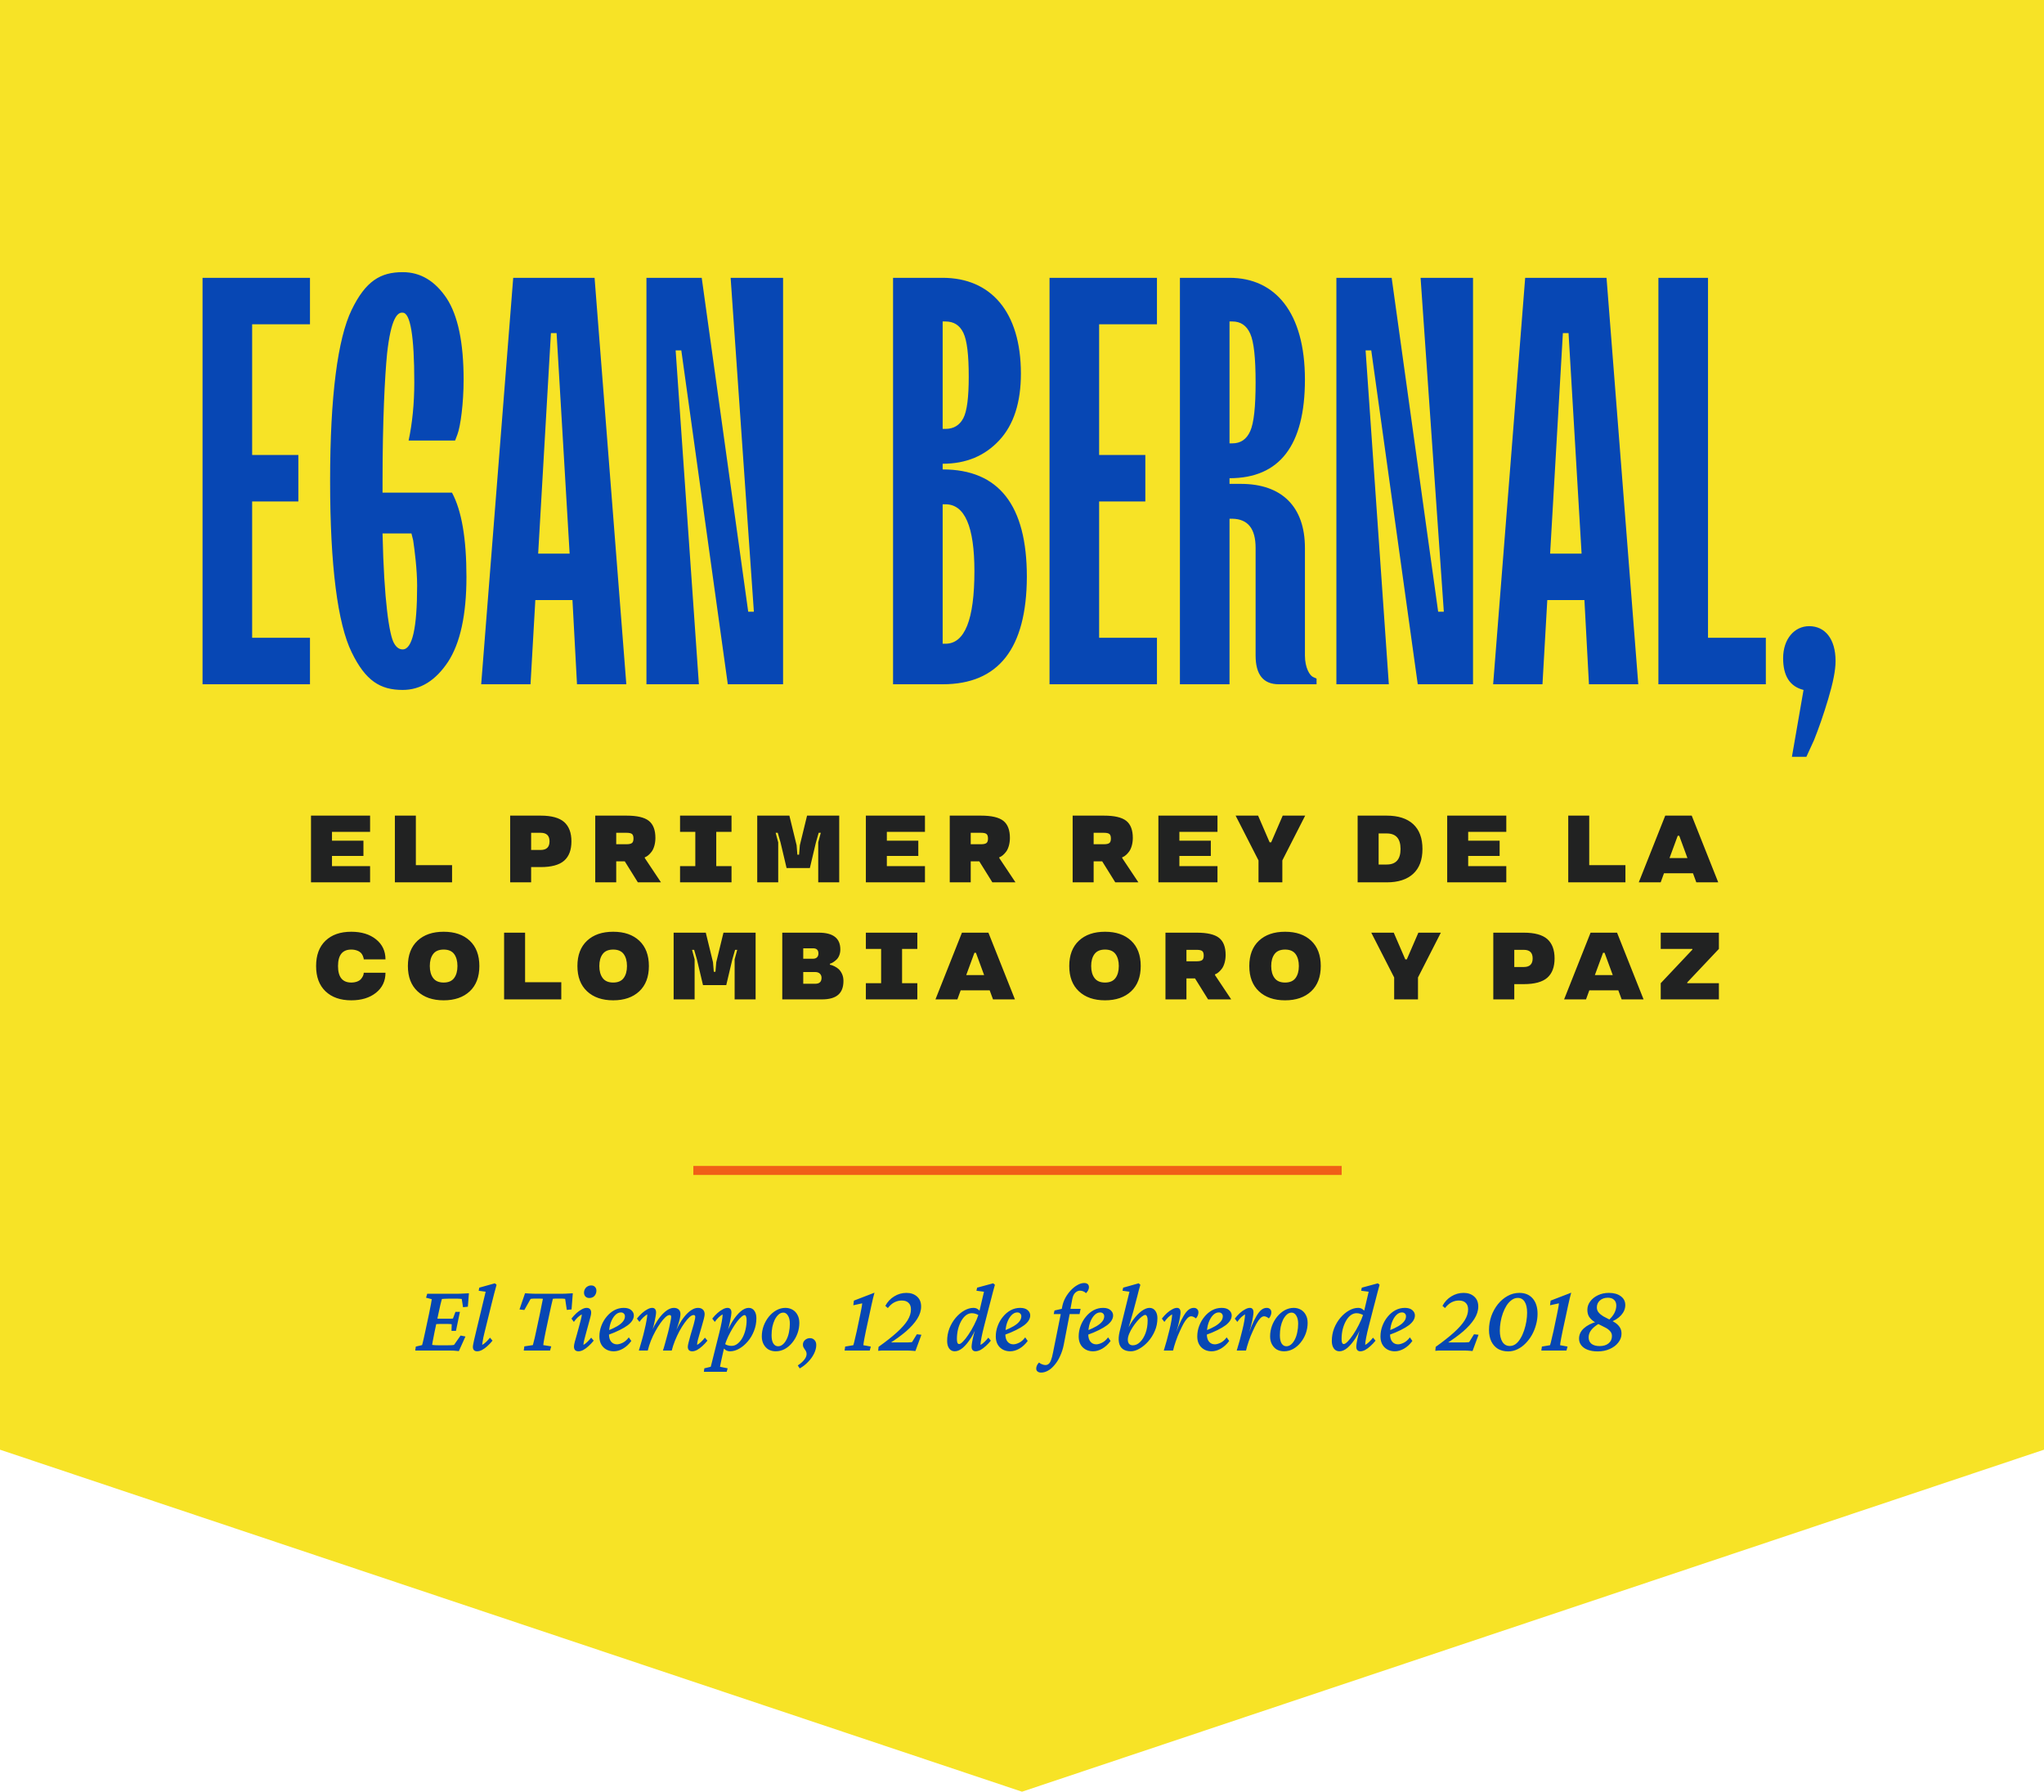 <svg width="227" height="199" viewBox="0 0 227 199" fill="none" xmlns="http://www.w3.org/2000/svg">
<path d="M227 161.014L113.5 199L0 161.014V0H227V161.014Z" fill="#F7E326"/>
<path d="M34.425 76V70.837H28.003V55.695H33.135V50.532H28.003V36.02H34.425V30.857H22.494V76H34.425ZM42.484 53.429C42.484 46.723 42.736 41.812 42.988 39.263C43.428 35.296 44.153 34.666 44.719 34.729C45.569 34.729 46.01 37.311 46.01 42.474C46.01 44.834 45.789 47.007 45.38 48.927H50.543L50.795 48.266C51.141 47.353 51.487 44.803 51.487 42.159C51.487 38.066 50.858 35.044 49.599 33.124C48.308 31.203 46.703 30.228 44.719 30.228C42.232 30.228 40.595 31.235 39.053 34.414C37.51 37.594 36.66 43.984 36.66 53.429C36.66 62.873 37.51 69.295 39.053 72.443C40.595 75.622 42.232 76.63 44.719 76.63C46.703 76.63 48.371 75.591 49.756 73.513C51.11 71.435 51.802 68.287 51.802 64.069C51.802 59.819 51.267 56.703 50.197 54.719H42.484V53.429ZM45.884 60.008C46.041 61.047 46.325 63.251 46.325 65.045C46.325 69.767 45.789 72.128 44.719 72.128C44.342 72.128 44.027 71.908 43.775 71.467C43.24 70.617 42.642 66.713 42.484 59.252H45.695L45.884 60.008ZM58.917 76L59.452 66.65H63.576L64.08 76H69.557L66.031 30.857H56.996L53.439 76H58.917ZM61.183 36.996H61.813L63.261 61.488H59.767L61.183 36.996ZM77.616 76L75.035 38.916H75.664L80.827 76H86.966V30.857H81.142L83.723 67.941H83.094L77.931 30.857H71.792V76H77.616ZM104.689 76C110.891 76 114.007 72.034 114.039 64.069C114.039 56.104 110.922 52.138 104.689 52.138V51.508C107.302 51.508 109.38 50.627 110.985 48.895C112.591 47.164 113.378 44.677 113.378 41.498C113.378 34.603 110.009 30.857 104.689 30.857H99.18V76H104.689ZM104.689 35.705H105.004C105.917 35.705 106.578 36.114 106.987 36.964C107.397 37.814 107.585 39.42 107.585 41.844C107.585 44.111 107.397 45.653 106.987 46.44C106.578 47.227 105.917 47.636 105.004 47.636H104.689V35.705ZM104.689 56.01H105.004C107.145 56.01 108.215 58.497 108.215 63.439C108.215 68.823 107.145 71.498 105.004 71.498H104.689V56.01ZM128.488 76V70.837H122.066V55.695H127.198V50.532H122.066V36.02H128.488V30.857H116.557V76H128.488ZM136.547 76V57.615H136.862C138.593 57.647 139.443 58.717 139.443 60.858V72.789C139.443 74.93 140.293 76 142.025 76H146.212V75.37L145.865 75.213C145.456 75.056 144.921 74.174 144.921 72.789V60.858C144.921 56.293 142.371 53.743 137.806 53.743H136.547V53.114C142.119 53.114 144.921 49.462 144.921 42.159C144.921 34.698 141.616 30.857 136.547 30.857H131.038V76H136.547ZM136.547 35.705H136.862C137.775 35.705 138.436 36.146 138.845 37.059C139.255 37.972 139.443 39.766 139.443 42.474C139.443 45.181 139.255 46.975 138.845 47.888C138.436 48.801 137.775 49.242 136.862 49.242H136.547V35.705ZM154.239 76L151.658 38.916H152.287L157.45 76H163.589V30.857H157.765L160.346 67.941H159.717L154.554 30.857H148.415V76H154.239ZM171.302 76L171.837 66.65H175.961L176.464 76H181.942L178.416 30.857H169.381L165.824 76H171.302ZM173.568 36.996H174.198L175.646 61.488H172.151L173.568 36.996ZM196.108 76V70.837H189.686V30.857H184.177V76H196.108ZM200.61 84.059L201.46 82.202C201.963 80.942 202.499 79.431 203.034 77.637C203.569 75.843 203.852 74.457 203.852 73.419C203.852 70.932 202.656 69.546 200.924 69.546C199.288 69.546 198.028 70.963 198.028 73.104C198.028 75.087 198.784 76.252 200.295 76.63L199.004 84.059H200.61Z" fill="#0747B4"/>
<path d="M41.101 98V96.202H36.869V95.07H40.362V93.375H36.869V92.393H41.101V90.59H34.538V98H41.101ZM46.184 96.093V90.59H43.854V98H50.205V96.093H46.184ZM60.046 96.305C61.245 96.305 62.113 96.067 62.655 95.592C63.193 95.117 63.461 94.403 63.461 93.448C63.461 92.497 63.193 91.784 62.655 91.303C62.113 90.828 61.245 90.59 60.046 90.59H56.656V98H58.986V96.305H60.046ZM58.986 94.403V92.497H60.046C60.702 92.497 61.028 92.812 61.028 93.448C61.028 94.083 60.702 94.403 60.046 94.403H58.986ZM69.387 95.669L70.839 98H73.407L71.609 95.303V95.215L71.738 95.163C71.888 95.096 72.146 94.894 72.374 94.584C72.601 94.279 72.787 93.716 72.787 93.07C72.787 92.187 72.544 91.556 72.058 91.169C71.568 90.781 70.741 90.59 69.578 90.59H66.106V98H68.436V95.669H69.387ZM70.183 93.633C70.069 93.721 69.868 93.768 69.578 93.768H68.436V92.497H69.578C69.868 92.497 70.069 92.538 70.183 92.626C70.296 92.714 70.353 92.884 70.353 93.132C70.353 93.38 70.296 93.546 70.183 93.633ZM75.524 90.59V92.393H77.219V96.202H75.524V98H81.24V96.202H79.545V92.393H81.24V90.59H75.524ZM88.555 94.93L88.468 93.871L87.666 90.59H84.096V98H86.426V93.556L86.142 92.497H86.375L86.68 93.556L87.356 96.414H89.94L90.617 93.556L90.922 92.497H91.154L90.87 93.556V98H93.201V90.59H89.63L88.829 93.871L88.741 94.93H88.555ZM102.723 98V96.202H98.491V95.07H101.984V93.375H98.491V92.393H102.723V90.59H96.16V98H102.723ZM108.757 95.669L110.209 98H112.777L110.979 95.303V95.215L111.108 95.163C111.258 95.096 111.517 94.894 111.744 94.584C111.971 94.279 112.157 93.716 112.157 93.07C112.157 92.187 111.914 91.556 111.429 91.169C110.938 90.781 110.111 90.59 108.948 90.59H105.476V98H107.806V95.669H108.757ZM109.553 93.633C109.439 93.721 109.238 93.768 108.948 93.768H107.806V92.497H108.948C109.238 92.497 109.439 92.538 109.553 92.626C109.667 92.714 109.723 92.884 109.723 93.132C109.723 93.38 109.667 93.546 109.553 93.633ZM122.407 95.669L123.859 98H126.427L124.629 95.303V95.215L124.758 95.163C124.908 95.096 125.166 94.894 125.393 94.584C125.621 94.279 125.807 93.716 125.807 93.07C125.807 92.187 125.564 91.556 125.078 91.169C124.587 90.781 123.76 90.59 122.598 90.59H119.125V98H121.456V95.669H122.407ZM123.202 93.633C123.089 93.721 122.887 93.768 122.598 93.768H121.456V92.497H122.598C122.887 92.497 123.089 92.538 123.202 92.626C123.316 92.714 123.373 92.884 123.373 93.132C123.373 93.38 123.316 93.546 123.202 93.633ZM135.21 98V96.202H130.978V95.07H134.471V93.375H130.978V92.393H135.21V90.59H128.647V98H135.21ZM141.001 93.556L139.72 90.59H137.224L139.766 95.566V98H142.412V95.566L144.949 90.59H142.453L141.172 93.556H141.001ZM150.775 90.59V98H154.005C155.276 98 156.258 97.685 156.945 97.049C157.632 96.419 157.974 95.499 157.974 94.295C157.974 93.091 157.632 92.171 156.945 91.535C156.258 90.905 155.276 90.59 154.005 90.59H150.775ZM154.005 92.569C155.028 92.569 155.54 93.143 155.54 94.295C155.54 95.447 155.028 96.021 154.005 96.021H153.106V92.569H154.005ZM167.284 98V96.202H163.052V95.07H166.545V93.375H163.052V92.393H167.284V90.59H160.721V98H167.284ZM176.494 96.093V90.59H174.164V98H180.515V96.093H176.494ZM184.937 90.59L181.996 98H184.43L184.797 96.992H188.016L188.388 98H190.822L187.877 90.59H184.937ZM185.412 95.303L186.322 92.827H186.492L187.401 95.303H185.412ZM36.149 110.101C36.847 110.767 37.798 111.103 39.012 111.103C40.149 111.103 41.069 110.819 41.766 110.256C42.464 109.693 42.81 108.954 42.81 108.039H40.397L40.386 108.142C40.371 108.303 40.268 108.535 40.087 108.742C39.906 108.954 39.523 109.129 39.012 109.129C38.03 109.129 37.539 108.52 37.539 107.295C37.539 106.075 38.03 105.466 39.012 105.466C39.523 105.466 39.906 105.652 40.087 105.838C40.175 105.936 40.247 106.044 40.299 106.174C40.402 106.427 40.397 106.499 40.397 106.556H42.81C42.81 105.641 42.464 104.897 41.766 104.334C41.069 103.771 40.149 103.487 39.012 103.487C37.798 103.487 36.847 103.817 36.149 104.484C35.452 105.15 35.105 106.091 35.105 107.295C35.105 108.499 35.452 109.434 36.149 110.101ZM46.369 110.101C47.082 110.767 48.048 111.103 49.273 111.103C50.492 111.103 51.459 110.767 52.172 110.101C52.88 109.434 53.236 108.499 53.236 107.295C53.236 106.091 52.88 105.15 52.172 104.484C51.459 103.817 50.492 103.487 49.273 103.487C48.048 103.487 47.082 103.817 46.369 104.484C45.656 105.15 45.299 106.091 45.299 107.295C45.299 108.499 45.656 109.434 46.369 110.101ZM50.436 108.628C50.188 108.964 49.8 109.129 49.273 109.129C48.741 109.129 48.353 108.964 48.105 108.628C47.857 108.297 47.733 107.853 47.733 107.295C47.733 106.737 47.857 106.292 48.105 105.962C48.353 105.631 48.741 105.466 49.273 105.466C49.8 105.466 50.188 105.631 50.436 105.962C50.678 106.292 50.803 106.737 50.803 107.295C50.803 107.853 50.678 108.297 50.436 108.628ZM58.315 109.093V103.59H55.984V111H62.335V109.093H58.315ZM65.196 110.101C65.909 110.767 66.876 111.103 68.1 111.103C69.32 111.103 70.286 110.767 70.999 110.101C71.707 109.434 72.064 108.499 72.064 107.295C72.064 106.091 71.707 105.15 70.999 104.484C70.286 103.817 69.32 103.487 68.1 103.487C66.876 103.487 65.909 103.817 65.196 104.484C64.483 105.15 64.126 106.091 64.126 107.295C64.126 108.499 64.483 109.434 65.196 110.101ZM69.263 108.628C69.015 108.964 68.627 109.129 68.1 109.129C67.568 109.129 67.18 108.964 66.932 108.628C66.684 108.297 66.56 107.853 66.56 107.295C66.56 106.737 66.684 106.292 66.932 105.962C67.18 105.631 67.568 105.466 68.1 105.466C68.627 105.466 69.015 105.631 69.263 105.962C69.506 106.292 69.63 106.737 69.63 107.295C69.63 107.853 69.506 108.297 69.263 108.628ZM79.271 107.931L79.183 106.871L78.382 103.59H74.811V111H77.142V106.556L76.858 105.497H77.09L77.395 106.556L78.072 109.414H80.656L81.333 106.556L81.638 105.497H81.87L81.586 106.556V111H83.916V103.59H80.346L79.545 106.871L79.457 107.931H79.271ZM93.671 108.949C93.671 108.659 93.619 108.401 93.511 108.168C93.402 107.941 93.278 107.765 93.149 107.646C93.02 107.527 92.865 107.424 92.694 107.336C92.348 107.171 92.25 107.166 92.167 107.15V107.042L92.286 107C92.436 106.944 92.684 106.794 92.917 106.566C93.149 106.339 93.325 105.936 93.325 105.455C93.325 104.21 92.529 103.59 90.932 103.59H86.876V111H91.278C92.932 111 93.671 110.308 93.671 108.949ZM91.237 108.607C91.237 109.047 91.005 109.264 90.54 109.264H89.206V107.962H90.54C91.01 107.962 91.237 108.256 91.237 108.607ZM90.891 105.9C90.891 106.251 90.689 106.484 90.297 106.484H89.206V105.326H90.297C90.695 105.326 90.891 105.517 90.891 105.9ZM96.16 103.59V105.393H97.855V109.202H96.16V111H101.876V109.202H100.181V105.393H101.876V103.59H96.16ZM106.83 103.59L103.889 111H106.323L106.69 109.992H109.909L110.282 111H112.715L109.77 103.59H106.83ZM107.305 108.303L108.215 105.827H108.385L109.295 108.303H107.305ZM119.818 110.101C120.531 110.767 121.497 111.103 122.722 111.103C123.941 111.103 124.908 110.767 125.621 110.101C126.329 109.434 126.685 108.499 126.685 107.295C126.685 106.091 126.329 105.15 125.621 104.484C124.908 103.817 123.941 103.487 122.722 103.487C121.497 103.487 120.531 103.817 119.818 104.484C119.105 105.15 118.748 106.091 118.748 107.295C118.748 108.499 119.105 109.434 119.818 110.101ZM123.884 108.628C123.636 108.964 123.249 109.129 122.722 109.129C122.19 109.129 121.802 108.964 121.554 108.628C121.306 108.297 121.182 107.853 121.182 107.295C121.182 106.737 121.306 106.292 121.554 105.962C121.802 105.631 122.19 105.466 122.722 105.466C123.249 105.466 123.636 105.631 123.884 105.962C124.127 106.292 124.251 106.737 124.251 107.295C124.251 107.853 124.127 108.297 123.884 108.628ZM132.714 108.669L134.166 111H136.734L134.936 108.303V108.215L135.065 108.163C135.215 108.096 135.474 107.894 135.701 107.584C135.928 107.279 136.114 106.716 136.114 106.07C136.114 105.187 135.872 104.556 135.386 104.169C134.895 103.781 134.068 103.59 132.905 103.59H129.433V111H131.763V108.669H132.714ZM133.51 106.634C133.396 106.721 133.195 106.768 132.905 106.768H131.763V105.497H132.905C133.195 105.497 133.396 105.538 133.51 105.626C133.624 105.714 133.681 105.884 133.681 106.132C133.681 106.38 133.624 106.546 133.51 106.634ZM139.813 110.101C140.526 110.767 141.492 111.103 142.717 111.103C143.936 111.103 144.903 110.767 145.616 110.101C146.324 109.434 146.68 108.499 146.68 107.295C146.68 106.091 146.324 105.15 145.616 104.484C144.903 103.817 143.936 103.487 142.717 103.487C141.492 103.487 140.526 103.817 139.813 104.484C139.1 105.15 138.743 106.091 138.743 107.295C138.743 108.499 139.1 109.434 139.813 110.101ZM143.88 108.628C143.632 108.964 143.244 109.129 142.717 109.129C142.185 109.129 141.797 108.964 141.549 108.628C141.301 108.297 141.177 107.853 141.177 107.295C141.177 106.737 141.301 106.292 141.549 105.962C141.797 105.631 142.185 105.466 142.717 105.466C143.244 105.466 143.632 105.631 143.88 105.962C144.122 106.292 144.247 106.737 144.247 107.295C144.247 107.853 144.122 108.297 143.88 108.628ZM156.067 106.556L154.785 103.59H152.289L154.832 108.566V111H157.477V108.566L160.015 103.59H157.519L156.237 106.556H156.067ZM169.23 109.305C170.429 109.305 171.297 109.067 171.84 108.592C172.377 108.117 172.646 107.403 172.646 106.447C172.646 105.497 172.377 104.784 171.84 104.303C171.297 103.828 170.429 103.59 169.23 103.59H165.841V111H168.171V109.305H169.23ZM168.171 107.403V105.497H169.23C169.887 105.497 170.212 105.812 170.212 106.447C170.212 107.083 169.887 107.403 169.23 107.403H168.171ZM176.644 103.59L173.704 111H176.138L176.505 109.992H179.724L180.096 111H182.53L179.585 103.59H176.644ZM177.12 108.303L178.029 105.827H178.2L179.109 108.303H177.12ZM187.381 109.202V109.114L190.895 105.393V103.59H184.435V105.393H187.949V105.476L184.435 109.202V111H190.895V109.202H187.381Z" fill="#212222"/>
<path d="M77 130H149" stroke="#F05F17"/>
<path d="M50.959 150.064C50.773 150.043 50.579 150.025 50.379 150.011C50.185 150.004 50.007 150 49.842 150H46.114L46.179 149.56L46.877 149.398C46.898 149.327 46.923 149.23 46.952 149.108C46.988 148.979 47.027 148.811 47.07 148.604C47.12 148.389 47.178 148.127 47.242 147.819L47.65 145.907C47.751 145.435 47.822 145.073 47.865 144.822C47.915 144.564 47.944 144.389 47.951 144.296L47.317 144.135L47.446 143.694H50.841C50.955 143.694 51.081 143.691 51.217 143.684C51.36 143.676 51.507 143.669 51.657 143.662C51.808 143.655 51.947 143.648 52.076 143.641L51.958 145.134L51.421 145.188L51.281 144.274C51.224 144.26 51.156 144.253 51.077 144.253C51.005 144.246 50.93 144.242 50.852 144.242H49.745C49.609 144.242 49.484 144.246 49.369 144.253C49.262 144.253 49.165 144.26 49.079 144.274C49.065 144.303 49.043 144.378 49.015 144.5C48.986 144.615 48.95 144.754 48.907 144.919C48.871 145.076 48.836 145.241 48.8 145.413C48.764 145.578 48.732 145.725 48.703 145.854L48.273 147.873C48.245 148.023 48.209 148.206 48.166 148.421C48.123 148.636 48.084 148.836 48.048 149.022C48.019 149.201 48.001 149.32 47.994 149.377C48.102 149.391 48.209 149.402 48.316 149.409C48.431 149.416 48.571 149.42 48.735 149.42H49.659C49.895 149.42 50.064 149.416 50.164 149.409C50.272 149.402 50.357 149.391 50.422 149.377L51.152 148.335L51.69 148.442L50.959 150.064ZM50.143 147.819L50.164 147.078C50.128 147.071 50.064 147.064 49.971 147.057C49.885 147.049 49.781 147.046 49.659 147.046H48.918C48.818 147.046 48.71 147.049 48.596 147.057C48.481 147.064 48.374 147.071 48.273 147.078L48.402 146.444C48.503 146.451 48.606 146.459 48.714 146.466C48.821 146.466 48.929 146.466 49.036 146.466H49.767C49.888 146.466 49.996 146.466 50.089 146.466C50.182 146.459 50.254 146.451 50.304 146.444L50.583 145.703H51.077L50.637 147.819H50.143ZM52.989 150.086C52.832 150.086 52.714 150.043 52.635 149.957C52.556 149.871 52.517 149.757 52.517 149.613C52.517 149.527 52.527 149.431 52.549 149.323C52.57 149.209 52.606 149.037 52.656 148.808C52.706 148.571 52.785 148.238 52.893 147.809L53.935 143.469L53.161 143.361L53.226 143.018L54.955 142.534L55.148 142.695C55.048 143.053 54.955 143.397 54.869 143.727C54.783 144.056 54.694 144.41 54.601 144.79L53.806 148.013C53.763 148.192 53.72 148.374 53.677 148.561C53.641 148.74 53.612 148.904 53.591 149.055C53.569 149.198 53.555 149.305 53.548 149.377C53.705 149.291 53.852 149.18 53.988 149.044C54.132 148.908 54.275 148.75 54.418 148.571L54.697 148.904C54.518 149.126 54.328 149.327 54.128 149.506C53.935 149.685 53.738 149.828 53.537 149.936C53.344 150.036 53.161 150.086 52.989 150.086ZM63.613 143.641L63.474 145.435L62.947 145.488L62.765 144.264C62.707 144.249 62.643 144.242 62.571 144.242C62.5 144.235 62.428 144.231 62.356 144.231H61.959C61.895 144.231 61.805 144.231 61.69 144.231C61.583 144.231 61.486 144.239 61.4 144.253C61.386 144.317 61.361 144.421 61.325 144.564C61.297 144.708 61.254 144.89 61.196 145.112C61.146 145.334 61.089 145.599 61.024 145.907L60.616 147.819C60.552 148.142 60.498 148.41 60.455 148.625C60.419 148.833 60.391 148.997 60.369 149.119C60.355 149.234 60.344 149.327 60.337 149.398L61.218 149.538L61.089 150H58.167L58.231 149.538L59.177 149.398C59.198 149.327 59.223 149.23 59.252 149.108C59.288 148.979 59.331 148.811 59.381 148.604C59.431 148.389 59.488 148.127 59.553 147.819L59.961 145.907C60.061 145.427 60.136 145.051 60.187 144.779C60.244 144.507 60.28 144.332 60.294 144.253C60.215 144.239 60.118 144.231 60.004 144.231C59.897 144.231 59.807 144.231 59.735 144.231H59.359C59.288 144.231 59.216 144.235 59.145 144.242C59.08 144.242 59.008 144.249 58.93 144.264L58.231 145.499L57.694 145.435L58.307 143.641C58.414 143.648 58.536 143.655 58.672 143.662C58.808 143.669 58.944 143.676 59.08 143.684C59.216 143.691 59.345 143.694 59.467 143.694H62.442C62.564 143.694 62.693 143.691 62.829 143.684C62.965 143.676 63.101 143.669 63.237 143.662C63.373 143.655 63.499 143.648 63.613 143.641ZM64.247 150.086C64.082 150.086 63.957 150.043 63.871 149.957C63.785 149.864 63.742 149.731 63.742 149.56C63.742 149.452 63.771 149.284 63.828 149.055C63.893 148.818 63.968 148.553 64.054 148.26C64.14 147.959 64.222 147.658 64.301 147.357C64.387 147.057 64.458 146.785 64.516 146.541C64.58 146.29 64.612 146.104 64.612 145.982C64.462 146.068 64.311 146.179 64.161 146.315C64.018 146.451 63.875 146.62 63.731 146.82L63.463 146.455C63.642 146.226 63.828 146.022 64.022 145.843C64.222 145.664 64.419 145.524 64.612 145.424C64.806 145.316 64.985 145.263 65.149 145.263C65.314 145.263 65.439 145.309 65.525 145.402C65.611 145.495 65.654 145.628 65.654 145.8C65.654 145.914 65.622 146.09 65.558 146.326C65.5 146.555 65.429 146.82 65.343 147.121C65.264 147.422 65.182 147.723 65.096 148.023C65.01 148.324 64.938 148.596 64.881 148.84C64.824 149.083 64.795 149.262 64.795 149.377C64.945 149.291 65.088 149.18 65.225 149.044C65.368 148.908 65.511 148.75 65.654 148.571L65.934 148.904C65.755 149.126 65.565 149.327 65.364 149.506C65.171 149.685 64.978 149.828 64.784 149.936C64.591 150.036 64.412 150.086 64.247 150.086ZM65.461 144.167C65.275 144.167 65.128 144.113 65.02 144.006C64.913 143.891 64.859 143.748 64.859 143.576C64.859 143.426 64.895 143.29 64.967 143.168C65.038 143.039 65.135 142.942 65.257 142.878C65.379 142.806 65.511 142.771 65.654 142.771C65.833 142.771 65.973 142.824 66.073 142.932C66.181 143.039 66.234 143.175 66.234 143.34C66.234 143.505 66.199 143.651 66.127 143.78C66.062 143.902 65.969 143.999 65.848 144.07C65.733 144.135 65.604 144.167 65.461 144.167ZM68.168 150.086C67.703 150.086 67.319 149.939 67.019 149.646C66.718 149.345 66.567 148.94 66.567 148.432C66.567 148.031 66.639 147.64 66.782 147.261C66.925 146.881 67.119 146.545 67.362 146.251C67.606 145.95 67.889 145.71 68.211 145.531C68.54 145.352 68.895 145.263 69.274 145.263C69.647 145.263 69.926 145.349 70.112 145.521C70.299 145.685 70.392 145.879 70.392 146.101C70.392 146.287 70.338 146.469 70.231 146.648C70.123 146.827 69.955 147.007 69.726 147.186C69.496 147.357 69.196 147.536 68.823 147.723C68.458 147.909 68.014 148.095 67.491 148.281V147.798C67.921 147.626 68.275 147.458 68.555 147.293C68.841 147.121 69.052 146.946 69.189 146.767C69.332 146.588 69.403 146.398 69.403 146.197C69.403 146.068 69.36 145.965 69.274 145.886C69.196 145.807 69.088 145.768 68.952 145.768C68.723 145.768 68.508 145.871 68.308 146.079C68.107 146.287 67.942 146.573 67.814 146.938C67.692 147.297 67.631 147.712 67.631 148.185C67.631 148.55 67.713 148.829 67.878 149.022C68.043 149.216 68.257 149.312 68.522 149.312C68.694 149.312 68.902 149.255 69.145 149.141C69.389 149.026 69.618 148.826 69.833 148.539L70.112 148.937C69.84 149.309 69.529 149.595 69.178 149.796C68.834 149.989 68.497 150.086 68.168 150.086ZM76.88 150.086C76.715 150.086 76.59 150.043 76.504 149.957C76.425 149.864 76.386 149.739 76.386 149.581C76.386 149.481 76.414 149.32 76.472 149.098C76.529 148.868 76.597 148.614 76.676 148.335C76.762 148.056 76.844 147.776 76.923 147.497C77.009 147.218 77.077 146.967 77.127 146.745C77.184 146.523 77.213 146.362 77.213 146.262C77.213 146.126 77.152 146.058 77.03 146.058C76.901 146.058 76.747 146.136 76.568 146.294C76.397 146.451 76.214 146.666 76.02 146.938C75.827 147.203 75.637 147.508 75.451 147.852C75.272 148.188 75.107 148.543 74.957 148.915C74.807 149.287 74.689 149.649 74.603 150H73.625C73.704 149.764 73.783 149.499 73.861 149.205C73.947 148.911 74.03 148.611 74.108 148.303C74.194 147.995 74.266 147.705 74.323 147.433C74.388 147.16 74.438 146.921 74.474 146.713C74.517 146.505 74.538 146.355 74.538 146.262C74.538 146.126 74.477 146.058 74.356 146.058C74.234 146.058 74.083 146.136 73.904 146.294C73.732 146.451 73.55 146.666 73.356 146.938C73.163 147.203 72.973 147.508 72.787 147.852C72.601 148.188 72.433 148.543 72.282 148.915C72.139 149.287 72.024 149.649 71.939 150H70.95C71.065 149.635 71.176 149.255 71.283 148.861C71.398 148.46 71.498 148.07 71.584 147.69C71.677 147.311 71.749 146.971 71.799 146.67C71.856 146.369 71.885 146.14 71.885 145.982C71.734 146.068 71.588 146.179 71.444 146.315C71.301 146.451 71.158 146.62 71.015 146.82L70.735 146.455C70.914 146.226 71.104 146.022 71.305 145.843C71.505 145.664 71.702 145.524 71.895 145.424C72.089 145.316 72.268 145.263 72.433 145.263C72.576 145.263 72.683 145.309 72.755 145.402C72.826 145.488 72.862 145.614 72.862 145.778C72.862 145.886 72.841 146.05 72.798 146.272C72.762 146.494 72.701 146.785 72.615 147.143C72.529 147.493 72.411 147.923 72.261 148.432H72.164C72.307 148.009 72.479 147.608 72.68 147.229C72.887 146.849 73.109 146.512 73.346 146.219C73.589 145.925 73.836 145.692 74.087 145.521C74.345 145.349 74.595 145.263 74.839 145.263C75.068 145.263 75.247 145.324 75.376 145.445C75.505 145.56 75.569 145.732 75.569 145.961C75.569 146.097 75.544 146.276 75.494 146.498C75.444 146.713 75.365 146.978 75.258 147.293C75.158 147.608 75.025 147.988 74.86 148.432H74.807C74.971 148.009 75.154 147.608 75.355 147.229C75.562 146.849 75.784 146.512 76.02 146.219C76.264 145.918 76.511 145.685 76.762 145.521C77.019 145.349 77.27 145.263 77.514 145.263C77.743 145.263 77.922 145.324 78.051 145.445C78.187 145.567 78.255 145.743 78.255 145.972C78.255 146.079 78.226 146.247 78.169 146.477C78.112 146.706 78.04 146.964 77.954 147.25C77.875 147.529 77.793 147.812 77.707 148.099C77.621 148.378 77.549 148.632 77.492 148.861C77.442 149.083 77.417 149.255 77.417 149.377C77.567 149.291 77.714 149.18 77.857 149.044C78.001 148.908 78.144 148.75 78.287 148.571L78.566 148.904C78.387 149.126 78.198 149.327 77.997 149.506C77.804 149.685 77.61 149.828 77.417 149.936C77.224 150.036 77.045 150.086 76.88 150.086ZM78.169 152.363L78.223 151.977L78.932 151.805C78.967 151.683 79.01 151.518 79.061 151.311C79.111 151.11 79.168 150.881 79.232 150.623L79.866 148.088C79.995 147.579 80.092 147.15 80.156 146.799C80.221 146.448 80.253 146.176 80.253 145.982C80.103 146.068 79.956 146.179 79.812 146.315C79.669 146.451 79.526 146.62 79.383 146.82L79.103 146.455C79.283 146.226 79.472 146.022 79.673 145.843C79.873 145.664 80.07 145.524 80.264 145.424C80.457 145.316 80.636 145.263 80.801 145.263C80.944 145.263 81.051 145.309 81.123 145.402C81.195 145.488 81.231 145.614 81.231 145.778C81.231 145.929 81.188 146.219 81.102 146.648C81.023 147.078 80.869 147.673 80.64 148.432H80.554C80.783 147.794 81.044 147.239 81.338 146.767C81.639 146.294 81.943 145.925 82.251 145.66C82.566 145.395 82.863 145.263 83.143 145.263C83.415 145.263 83.626 145.37 83.776 145.585C83.927 145.793 84.002 146.068 84.002 146.412C84.002 146.913 83.912 147.386 83.733 147.83C83.561 148.274 83.329 148.664 83.035 149.001C82.749 149.338 82.434 149.603 82.09 149.796C81.753 149.989 81.417 150.086 81.08 150.086C80.887 150.086 80.718 150.036 80.575 149.936C80.432 149.828 80.289 149.681 80.145 149.495L80.371 149.151C80.493 149.273 80.629 149.359 80.779 149.409C80.93 149.459 81.08 149.484 81.231 149.484C81.488 149.484 81.717 149.402 81.918 149.237C82.126 149.073 82.305 148.854 82.455 148.582C82.606 148.303 82.72 147.995 82.799 147.658C82.878 147.314 82.917 146.974 82.917 146.638C82.917 146.451 82.895 146.312 82.853 146.219C82.817 146.118 82.763 146.068 82.691 146.068C82.598 146.068 82.48 146.133 82.337 146.262C82.194 146.383 82.036 146.555 81.864 146.777C81.7 146.992 81.531 147.243 81.359 147.529C81.188 147.816 81.023 148.124 80.865 148.453C80.715 148.775 80.586 149.108 80.478 149.452L80.436 149.635L80.296 150.236C80.196 150.688 80.117 151.042 80.06 151.3C80.009 151.558 79.977 151.726 79.963 151.805L80.811 151.977L80.704 152.363H78.169ZM86.15 150.086C85.857 150.086 85.592 150.021 85.356 149.893C85.126 149.757 84.944 149.563 84.808 149.312C84.671 149.062 84.603 148.768 84.603 148.432C84.603 148.031 84.671 147.64 84.808 147.261C84.951 146.881 85.141 146.545 85.377 146.251C85.62 145.95 85.9 145.71 86.215 145.531C86.537 145.352 86.874 145.263 87.225 145.263C87.518 145.263 87.783 145.331 88.019 145.467C88.256 145.603 88.439 145.796 88.567 146.047C88.704 146.29 88.772 146.584 88.772 146.928C88.772 147.329 88.704 147.719 88.567 148.099C88.431 148.471 88.242 148.808 87.998 149.108C87.762 149.409 87.482 149.649 87.16 149.828C86.845 150 86.508 150.086 86.15 150.086ZM86.408 149.527C86.602 149.527 86.777 149.459 86.935 149.323C87.099 149.187 87.239 149.001 87.353 148.765C87.475 148.528 87.565 148.26 87.622 147.959C87.686 147.658 87.719 147.347 87.719 147.024C87.719 146.652 87.651 146.355 87.515 146.133C87.379 145.904 87.207 145.789 86.999 145.789C86.799 145.789 86.62 145.861 86.462 146.004C86.304 146.147 86.165 146.337 86.043 146.573C85.928 146.81 85.839 147.078 85.774 147.379C85.717 147.68 85.689 147.991 85.689 148.313C85.689 148.707 85.753 149.008 85.882 149.216C86.018 149.424 86.193 149.527 86.408 149.527ZM88.814 151.987L88.6 151.654C88.915 151.447 89.155 151.235 89.319 151.021C89.491 150.806 89.577 150.594 89.577 150.387C89.577 150.279 89.556 150.183 89.513 150.097C89.477 150.018 89.43 149.943 89.373 149.871C89.323 149.799 89.276 149.724 89.233 149.646C89.19 149.56 89.169 149.459 89.169 149.345C89.169 149.144 89.244 148.976 89.394 148.84C89.552 148.697 89.738 148.625 89.953 148.625C90.154 148.625 90.318 148.693 90.447 148.829C90.583 148.965 90.651 149.151 90.651 149.388C90.651 149.681 90.573 149.993 90.415 150.322C90.257 150.652 90.039 150.96 89.76 151.246C89.488 151.54 89.172 151.787 88.814 151.987ZM96.162 147.83C96.098 148.16 96.044 148.428 96.001 148.636C95.965 148.843 95.936 149.008 95.915 149.13C95.901 149.244 95.89 149.338 95.883 149.409L96.71 149.56L96.592 150H93.799L93.863 149.56L94.766 149.409C94.787 149.338 94.816 149.237 94.852 149.108C94.887 148.979 94.927 148.811 94.97 148.604C95.02 148.396 95.081 148.138 95.152 147.83L95.539 145.982C95.589 145.76 95.632 145.542 95.668 145.327C95.711 145.105 95.74 144.915 95.754 144.758L94.766 144.973L94.83 144.457L97.118 143.576C97.075 143.734 97.022 143.938 96.957 144.188C96.9 144.439 96.835 144.722 96.764 145.037C96.699 145.345 96.631 145.664 96.56 145.993L96.162 147.83ZM97.526 150.032L97.569 149.592C98.393 149.005 99.07 148.471 99.6 147.991C100.13 147.511 100.523 147.067 100.781 146.659C101.039 146.244 101.168 145.836 101.168 145.435C101.168 145.112 101.078 144.869 100.899 144.704C100.728 144.532 100.473 144.446 100.137 144.446C99.857 144.446 99.585 144.514 99.32 144.65C99.062 144.786 98.823 144.998 98.601 145.284L98.321 145.037C98.565 144.586 98.894 144.235 99.31 143.984C99.725 143.727 100.176 143.598 100.663 143.598C101.15 143.598 101.544 143.734 101.845 144.006C102.146 144.271 102.296 144.64 102.296 145.112C102.296 145.571 102.149 146.033 101.855 146.498C101.562 146.956 101.146 147.418 100.609 147.884C100.072 148.342 99.439 148.8 98.708 149.259L98.719 149.098H100.835C100.928 149.098 101.007 149.094 101.071 149.087C101.143 149.08 101.215 149.073 101.286 149.065L101.823 148.195L102.328 148.249L101.662 150.054C101.583 150.047 101.494 150.039 101.394 150.032C101.293 150.025 101.193 150.018 101.093 150.011C100.993 150.011 100.889 150.007 100.781 150C100.674 150 100.57 150 100.47 150H98.332C98.196 150 98.06 150 97.924 150C97.788 150.007 97.655 150.018 97.526 150.032ZM106.034 150.086C105.769 150.086 105.562 149.982 105.411 149.774C105.261 149.56 105.186 149.284 105.186 148.947C105.186 148.446 105.271 147.973 105.443 147.529C105.622 147.085 105.855 146.695 106.142 146.358C106.435 146.015 106.754 145.746 107.098 145.553C107.441 145.359 107.778 145.263 108.107 145.263C108.308 145.263 108.476 145.316 108.612 145.424C108.756 145.524 108.899 145.667 109.042 145.854L108.806 146.197C108.691 146.076 108.555 145.99 108.397 145.939C108.247 145.882 108.093 145.854 107.936 145.854C107.699 145.854 107.477 145.932 107.27 146.09C107.069 146.247 106.894 146.462 106.743 146.734C106.593 147.007 106.475 147.314 106.389 147.658C106.31 148.002 106.271 148.356 106.271 148.722C106.271 148.894 106.288 149.03 106.324 149.13C106.367 149.23 106.432 149.28 106.518 149.28C106.625 149.28 106.768 149.187 106.947 149.001C107.133 148.815 107.334 148.561 107.549 148.238C107.771 147.916 107.982 147.554 108.183 147.153C108.39 146.752 108.566 146.337 108.709 145.907L108.752 145.703L109.278 143.469L108.44 143.361L108.516 143.018L110.299 142.534L110.492 142.695C110.428 142.924 110.356 143.186 110.277 143.479C110.199 143.773 110.12 144.077 110.041 144.393C109.962 144.701 109.883 145.001 109.805 145.295L109.3 147.261C109.171 147.755 109.071 148.188 108.999 148.561C108.927 148.926 108.892 149.198 108.892 149.377C109.049 149.291 109.196 149.18 109.332 149.044C109.475 148.908 109.618 148.75 109.762 148.571L110.041 148.904C109.862 149.126 109.672 149.327 109.472 149.506C109.278 149.685 109.085 149.828 108.892 149.936C108.698 150.036 108.519 150.086 108.354 150.086C108.211 150.086 108.1 150.043 108.021 149.957C107.943 149.871 107.903 149.746 107.903 149.581C107.903 149.466 107.921 149.302 107.957 149.087C107.993 148.872 108.054 148.589 108.14 148.238C108.233 147.887 108.358 147.447 108.516 146.917H108.623C108.401 147.554 108.14 148.113 107.839 148.593C107.538 149.065 107.234 149.434 106.926 149.699C106.618 149.957 106.321 150.086 106.034 150.086ZM112.189 150.086C111.724 150.086 111.341 149.939 111.04 149.646C110.739 149.345 110.589 148.94 110.589 148.432C110.589 148.031 110.66 147.64 110.804 147.261C110.947 146.881 111.14 146.545 111.384 146.251C111.627 145.95 111.91 145.71 112.232 145.531C112.562 145.352 112.916 145.263 113.296 145.263C113.668 145.263 113.948 145.349 114.134 145.521C114.32 145.685 114.413 145.879 114.413 146.101C114.413 146.287 114.359 146.469 114.252 146.648C114.145 146.827 113.976 147.007 113.747 147.186C113.518 147.357 113.217 147.536 112.845 147.723C112.479 147.909 112.035 148.095 111.513 148.281V147.798C111.942 147.626 112.297 147.458 112.576 147.293C112.863 147.121 113.074 146.946 113.21 146.767C113.353 146.588 113.425 146.398 113.425 146.197C113.425 146.068 113.382 145.965 113.296 145.886C113.217 145.807 113.11 145.768 112.974 145.768C112.744 145.768 112.53 145.871 112.329 146.079C112.129 146.287 111.964 146.573 111.835 146.938C111.713 147.297 111.652 147.712 111.652 148.185C111.652 148.55 111.735 148.829 111.899 149.022C112.064 149.216 112.279 149.312 112.544 149.312C112.716 149.312 112.924 149.255 113.167 149.141C113.41 149.026 113.64 148.826 113.854 148.539L114.134 148.937C113.862 149.309 113.55 149.595 113.199 149.796C112.855 149.989 112.519 150.086 112.189 150.086ZM117.023 145.95L117.109 145.553L117.969 145.359L118.86 145.37H120.01L119.892 145.95H117.023ZM120.407 142.502C120.572 142.502 120.701 142.541 120.794 142.62C120.887 142.699 120.934 142.817 120.934 142.975C120.934 143.082 120.905 143.193 120.848 143.308C120.79 143.422 120.712 143.53 120.611 143.63C120.511 143.53 120.4 143.458 120.278 143.415C120.164 143.372 120.049 143.351 119.935 143.351C119.756 143.351 119.584 143.426 119.419 143.576C119.261 143.719 119.15 143.952 119.086 144.274L118.882 145.37L118.828 145.768L118.141 149.334C118.048 149.807 117.911 150.233 117.732 150.612C117.561 150.999 117.356 151.328 117.12 151.601C116.891 151.88 116.647 152.091 116.39 152.234C116.132 152.378 115.878 152.449 115.627 152.449C115.455 152.449 115.323 152.41 115.229 152.331C115.129 152.259 115.079 152.148 115.079 151.998C115.079 151.883 115.108 151.765 115.165 151.644C115.222 151.529 115.298 151.425 115.391 151.332C115.498 151.425 115.616 151.493 115.745 151.536C115.867 151.586 115.985 151.611 116.1 151.611C116.243 151.611 116.365 151.568 116.465 151.482C116.565 151.404 116.651 151.264 116.723 151.063C116.801 150.87 116.873 150.602 116.938 150.258L117.979 145.069C118.044 144.747 118.159 144.436 118.323 144.135C118.495 143.827 118.696 143.551 118.925 143.308C119.154 143.064 119.397 142.871 119.655 142.728C119.913 142.577 120.164 142.502 120.407 142.502ZM121.396 150.086C120.93 150.086 120.547 149.939 120.246 149.646C119.945 149.345 119.795 148.94 119.795 148.432C119.795 148.031 119.867 147.64 120.01 147.261C120.153 146.881 120.346 146.545 120.59 146.251C120.833 145.95 121.116 145.71 121.438 145.531C121.768 145.352 122.122 145.263 122.502 145.263C122.874 145.263 123.154 145.349 123.34 145.521C123.526 145.685 123.619 145.879 123.619 146.101C123.619 146.287 123.565 146.469 123.458 146.648C123.351 146.827 123.182 147.007 122.953 147.186C122.724 147.357 122.423 147.536 122.051 147.723C121.686 147.909 121.242 148.095 120.719 148.281V147.798C121.148 147.626 121.503 147.458 121.782 147.293C122.069 147.121 122.28 146.946 122.416 146.767C122.559 146.588 122.631 146.398 122.631 146.197C122.631 146.068 122.588 145.965 122.502 145.886C122.423 145.807 122.316 145.768 122.18 145.768C121.951 145.768 121.736 145.871 121.535 146.079C121.335 146.287 121.17 146.573 121.041 146.938C120.919 147.297 120.858 147.712 120.858 148.185C120.858 148.55 120.941 148.829 121.105 149.022C121.27 149.216 121.485 149.312 121.75 149.312C121.922 149.312 122.13 149.255 122.373 149.141C122.617 149.026 122.846 148.826 123.061 148.539L123.34 148.937C123.068 149.309 122.756 149.595 122.405 149.796C122.062 149.989 121.725 150.086 121.396 150.086ZM125.252 148.797C125.252 148.99 125.299 149.144 125.392 149.259C125.492 149.366 125.632 149.42 125.811 149.42C126.097 149.42 126.362 149.302 126.605 149.065C126.856 148.822 127.06 148.493 127.218 148.077C127.375 147.655 127.454 147.175 127.454 146.638C127.454 146.459 127.429 146.315 127.379 146.208C127.329 146.101 127.264 146.047 127.186 146.047C127.092 146.047 126.964 146.111 126.799 146.24C126.641 146.362 126.473 146.527 126.294 146.734C126.115 146.942 125.947 147.168 125.789 147.411C125.632 147.655 125.503 147.898 125.402 148.142C125.302 148.385 125.252 148.604 125.252 148.797ZM124.339 147.916L125.435 143.469L124.661 143.361L124.736 143.018L126.455 142.534L126.648 142.695C126.584 142.924 126.523 143.136 126.466 143.329C126.416 143.522 126.373 143.694 126.337 143.845C126.301 143.995 126.265 144.131 126.229 144.253L125.854 145.671C125.746 146.065 125.632 146.462 125.51 146.863C125.395 147.264 125.245 147.726 125.059 148.249H124.973C125.216 147.619 125.495 147.082 125.811 146.638C126.133 146.194 126.455 145.854 126.777 145.617C127.107 145.381 127.4 145.263 127.658 145.263C127.93 145.263 128.145 145.37 128.303 145.585C128.46 145.8 128.539 146.072 128.539 146.401C128.539 146.91 128.442 147.386 128.249 147.83C128.056 148.274 127.809 148.664 127.508 149.001C127.207 149.338 126.885 149.603 126.541 149.796C126.204 149.989 125.889 150.086 125.596 150.086C125.216 150.086 124.912 150 124.683 149.828C124.461 149.656 124.321 149.409 124.264 149.087C124.206 148.757 124.231 148.367 124.339 147.916ZM132.288 146.197C132.145 146.197 132.002 146.272 131.858 146.423C131.722 146.566 131.586 146.756 131.45 146.992C131.321 147.229 131.189 147.497 131.053 147.798C130.867 148.192 130.705 148.593 130.569 149.001C130.433 149.402 130.337 149.735 130.279 150H129.248C129.363 149.635 129.474 149.255 129.581 148.861C129.688 148.46 129.789 148.07 129.882 147.69C129.975 147.311 130.047 146.971 130.097 146.67C130.147 146.369 130.172 146.14 130.172 145.982C130.021 146.068 129.875 146.179 129.731 146.315C129.595 146.451 129.456 146.62 129.312 146.82L129.033 146.455C129.212 146.226 129.398 146.022 129.592 145.843C129.792 145.664 129.989 145.524 130.183 145.424C130.376 145.316 130.551 145.263 130.709 145.263C130.838 145.263 130.935 145.302 130.999 145.381C131.071 145.46 131.106 145.592 131.106 145.778C131.106 145.886 131.085 146.065 131.042 146.315C131.006 146.566 130.931 146.906 130.816 147.336C130.702 147.758 130.53 148.296 130.301 148.947H130.247C130.476 148.331 130.684 147.794 130.87 147.336C131.063 146.87 131.25 146.487 131.429 146.187C131.608 145.879 131.787 145.649 131.966 145.499C132.152 145.341 132.356 145.263 132.578 145.263C132.743 145.263 132.868 145.309 132.954 145.402C133.047 145.488 133.094 145.61 133.094 145.768C133.094 145.875 133.069 145.99 133.019 146.111C132.976 146.226 132.908 146.333 132.814 146.434C132.736 146.362 132.646 146.305 132.546 146.262C132.453 146.219 132.367 146.197 132.288 146.197ZM134.565 150.086C134.1 150.086 133.717 149.939 133.416 149.646C133.115 149.345 132.965 148.94 132.965 148.432C132.965 148.031 133.036 147.64 133.18 147.261C133.323 146.881 133.516 146.545 133.76 146.251C134.003 145.95 134.286 145.71 134.608 145.531C134.938 145.352 135.292 145.263 135.672 145.263C136.044 145.263 136.324 145.349 136.51 145.521C136.696 145.685 136.789 145.879 136.789 146.101C136.789 146.287 136.735 146.469 136.628 146.648C136.521 146.827 136.352 147.007 136.123 147.186C135.894 147.357 135.593 147.536 135.221 147.723C134.855 147.909 134.411 148.095 133.889 148.281V147.798C134.318 147.626 134.673 147.458 134.952 147.293C135.239 147.121 135.45 146.946 135.586 146.767C135.729 146.588 135.801 146.398 135.801 146.197C135.801 146.068 135.758 145.965 135.672 145.886C135.593 145.807 135.486 145.768 135.35 145.768C135.12 145.768 134.906 145.871 134.705 146.079C134.505 146.287 134.34 146.573 134.211 146.938C134.089 147.297 134.028 147.712 134.028 148.185C134.028 148.55 134.111 148.829 134.275 149.022C134.44 149.216 134.655 149.312 134.92 149.312C135.092 149.312 135.299 149.255 135.543 149.141C135.786 149.026 136.016 148.826 136.23 148.539L136.51 148.937C136.238 149.309 135.926 149.595 135.575 149.796C135.231 149.989 134.895 150.086 134.565 150.086ZM140.388 146.197C140.244 146.197 140.101 146.272 139.958 146.423C139.822 146.566 139.686 146.756 139.55 146.992C139.421 147.229 139.288 147.497 139.152 147.798C138.966 148.192 138.805 148.593 138.669 149.001C138.533 149.402 138.436 149.735 138.379 150H137.348C137.462 149.635 137.573 149.255 137.681 148.861C137.788 148.46 137.888 148.07 137.981 147.69C138.075 147.311 138.146 146.971 138.196 146.67C138.246 146.369 138.271 146.14 138.271 145.982C138.121 146.068 137.974 146.179 137.831 146.315C137.695 146.451 137.555 146.62 137.412 146.82L137.133 146.455C137.312 146.226 137.498 146.022 137.691 145.843C137.892 145.664 138.089 145.524 138.282 145.424C138.476 145.316 138.651 145.263 138.809 145.263C138.938 145.263 139.034 145.302 139.099 145.381C139.17 145.46 139.206 145.592 139.206 145.778C139.206 145.886 139.185 146.065 139.142 146.315C139.106 146.566 139.031 146.906 138.916 147.336C138.801 147.758 138.63 148.296 138.4 148.947H138.347C138.576 148.331 138.784 147.794 138.97 147.336C139.163 146.87 139.349 146.487 139.528 146.187C139.707 145.879 139.886 145.649 140.065 145.499C140.252 145.341 140.456 145.263 140.678 145.263C140.842 145.263 140.968 145.309 141.054 145.402C141.147 145.488 141.193 145.61 141.193 145.768C141.193 145.875 141.168 145.99 141.118 146.111C141.075 146.226 141.007 146.333 140.914 146.434C140.835 146.362 140.746 146.305 140.646 146.262C140.552 146.219 140.466 146.197 140.388 146.197ZM142.601 150.086C142.307 150.086 142.042 150.021 141.806 149.893C141.576 149.757 141.394 149.563 141.258 149.312C141.122 149.062 141.054 148.768 141.054 148.432C141.054 148.031 141.122 147.64 141.258 147.261C141.401 146.881 141.591 146.545 141.827 146.251C142.071 145.95 142.35 145.71 142.665 145.531C142.987 145.352 143.324 145.263 143.675 145.263C143.968 145.263 144.233 145.331 144.47 145.467C144.706 145.603 144.889 145.796 145.018 146.047C145.154 146.29 145.222 146.584 145.222 146.928C145.222 147.329 145.154 147.719 145.018 148.099C144.882 148.471 144.692 148.808 144.448 149.108C144.212 149.409 143.933 149.649 143.61 149.828C143.295 150 142.959 150.086 142.601 150.086ZM142.858 149.527C143.052 149.527 143.227 149.459 143.385 149.323C143.549 149.187 143.689 149.001 143.804 148.765C143.925 148.528 144.015 148.26 144.072 147.959C144.137 147.658 144.169 147.347 144.169 147.024C144.169 146.652 144.101 146.355 143.965 146.133C143.829 145.904 143.657 145.789 143.449 145.789C143.249 145.789 143.07 145.861 142.912 146.004C142.755 146.147 142.615 146.337 142.493 146.573C142.379 146.81 142.289 147.078 142.225 147.379C142.167 147.68 142.139 147.991 142.139 148.313C142.139 148.707 142.203 149.008 142.332 149.216C142.468 149.424 142.644 149.527 142.858 149.527ZM148.756 150.086C148.491 150.086 148.283 149.982 148.133 149.774C147.982 149.56 147.907 149.284 147.907 148.947C147.907 148.446 147.993 147.973 148.165 147.529C148.344 147.085 148.577 146.695 148.863 146.358C149.157 146.015 149.476 145.746 149.819 145.553C150.163 145.359 150.5 145.263 150.829 145.263C151.03 145.263 151.198 145.316 151.334 145.424C151.477 145.524 151.62 145.667 151.764 145.854L151.527 146.197C151.413 146.076 151.277 145.99 151.119 145.939C150.969 145.882 150.815 145.854 150.657 145.854C150.421 145.854 150.199 145.932 149.991 146.09C149.791 146.247 149.615 146.462 149.465 146.734C149.314 147.007 149.196 147.314 149.11 147.658C149.032 148.002 148.992 148.356 148.992 148.722C148.992 148.894 149.01 149.03 149.046 149.13C149.089 149.23 149.153 149.28 149.239 149.28C149.347 149.28 149.49 149.187 149.669 149.001C149.855 148.815 150.056 148.561 150.271 148.238C150.493 147.916 150.704 147.554 150.904 147.153C151.112 146.752 151.287 146.337 151.431 145.907L151.474 145.703L152 143.469L151.162 143.361L151.237 143.018L153.021 142.534L153.214 142.695C153.149 142.924 153.078 143.186 152.999 143.479C152.92 143.773 152.841 144.077 152.763 144.393C152.684 144.701 152.605 145.001 152.526 145.295L152.021 147.261C151.893 147.755 151.792 148.188 151.721 148.561C151.649 148.926 151.613 149.198 151.613 149.377C151.771 149.291 151.918 149.18 152.054 149.044C152.197 148.908 152.34 148.75 152.483 148.571L152.763 148.904C152.584 149.126 152.394 149.327 152.193 149.506C152 149.685 151.807 149.828 151.613 149.936C151.42 150.036 151.241 150.086 151.076 150.086C150.933 150.086 150.822 150.043 150.743 149.957C150.664 149.871 150.625 149.746 150.625 149.581C150.625 149.466 150.643 149.302 150.679 149.087C150.715 148.872 150.775 148.589 150.861 148.238C150.954 147.887 151.08 147.447 151.237 146.917H151.345C151.123 147.554 150.861 148.113 150.561 148.593C150.26 149.065 149.955 149.434 149.647 149.699C149.34 149.957 149.042 150.086 148.756 150.086ZM154.911 150.086C154.446 150.086 154.062 149.939 153.762 149.646C153.461 149.345 153.311 148.94 153.311 148.432C153.311 148.031 153.382 147.64 153.525 147.261C153.669 146.881 153.862 146.545 154.105 146.251C154.349 145.95 154.632 145.71 154.954 145.531C155.284 145.352 155.638 145.263 156.018 145.263C156.39 145.263 156.669 145.349 156.855 145.521C157.042 145.685 157.135 145.879 157.135 146.101C157.135 146.287 157.081 146.469 156.974 146.648C156.866 146.827 156.698 147.007 156.469 147.186C156.24 147.357 155.939 147.536 155.566 147.723C155.201 147.909 154.757 148.095 154.234 148.281V147.798C154.664 147.626 155.019 147.458 155.298 147.293C155.584 147.121 155.796 146.946 155.932 146.767C156.075 146.588 156.146 146.398 156.146 146.197C156.146 146.068 156.104 145.965 156.018 145.886C155.939 145.807 155.831 145.768 155.695 145.768C155.466 145.768 155.251 145.871 155.051 146.079C154.85 146.287 154.686 146.573 154.557 146.938C154.435 147.297 154.374 147.712 154.374 148.185C154.374 148.55 154.456 148.829 154.621 149.022C154.786 149.216 155.001 149.312 155.266 149.312C155.438 149.312 155.645 149.255 155.889 149.141C156.132 149.026 156.361 148.826 156.576 148.539L156.855 148.937C156.583 149.309 156.272 149.595 155.921 149.796C155.577 149.989 155.241 150.086 154.911 150.086ZM159.401 150.032L159.444 149.592C160.268 149.005 160.945 148.471 161.475 147.991C162.005 147.511 162.398 147.067 162.656 146.659C162.914 146.244 163.043 145.836 163.043 145.435C163.043 145.112 162.953 144.869 162.774 144.704C162.603 144.532 162.348 144.446 162.012 144.446C161.732 144.446 161.46 144.514 161.195 144.65C160.938 144.786 160.698 144.998 160.476 145.284L160.196 145.037C160.44 144.586 160.769 144.235 161.185 143.984C161.6 143.727 162.051 143.598 162.538 143.598C163.025 143.598 163.419 143.734 163.72 144.006C164.021 144.271 164.171 144.64 164.171 145.112C164.171 145.571 164.024 146.033 163.73 146.498C163.437 146.956 163.021 147.418 162.484 147.884C161.947 148.342 161.313 148.8 160.583 149.259L160.594 149.098H162.71C162.803 149.098 162.882 149.094 162.946 149.087C163.018 149.08 163.09 149.073 163.161 149.065L163.698 148.195L164.203 148.249L163.537 150.054C163.458 150.047 163.369 150.039 163.269 150.032C163.168 150.025 163.068 150.018 162.968 150.011C162.868 150.011 162.764 150.007 162.656 150C162.549 150 162.445 150 162.345 150H160.207C160.071 150 159.935 150 159.799 150C159.663 150.007 159.53 150.018 159.401 150.032ZM167.501 150.097C167.064 150.097 166.685 150.004 166.362 149.817C166.047 149.624 165.8 149.348 165.621 148.99C165.449 148.625 165.363 148.199 165.363 147.712C165.363 147.182 165.449 146.67 165.621 146.176C165.8 145.682 166.044 145.241 166.352 144.854C166.667 144.468 167.025 144.163 167.426 143.941C167.834 143.712 168.271 143.598 168.736 143.598C169.367 143.598 169.861 143.805 170.219 144.221C170.577 144.636 170.756 145.202 170.756 145.918C170.756 146.326 170.699 146.734 170.584 147.143C170.477 147.544 170.323 147.923 170.122 148.281C169.922 148.632 169.685 148.944 169.413 149.216C169.148 149.488 168.851 149.703 168.521 149.86C168.199 150.018 167.859 150.097 167.501 150.097ZM167.673 149.495C167.916 149.495 168.138 149.42 168.339 149.27C168.539 149.112 168.715 148.904 168.865 148.646C169.023 148.382 169.155 148.088 169.263 147.766C169.37 147.443 169.452 147.114 169.51 146.777C169.567 146.434 169.596 146.108 169.596 145.8C169.596 145.277 169.506 144.872 169.327 144.586C169.148 144.299 168.894 144.156 168.564 144.156C168.314 144.156 168.085 144.235 167.877 144.393C167.669 144.543 167.483 144.743 167.318 144.994C167.161 145.245 167.025 145.528 166.91 145.843C166.796 146.158 166.71 146.484 166.652 146.82C166.595 147.157 166.566 147.479 166.566 147.787C166.566 148.317 166.663 148.736 166.856 149.044C167.05 149.345 167.322 149.495 167.673 149.495ZM173.538 147.83C173.474 148.16 173.42 148.428 173.377 148.636C173.341 148.843 173.312 149.008 173.291 149.13C173.277 149.244 173.266 149.338 173.259 149.409L174.086 149.56L173.968 150H171.175L171.239 149.56L172.142 149.409C172.163 149.338 172.192 149.237 172.228 149.108C172.263 148.979 172.303 148.811 172.346 148.604C172.396 148.396 172.457 148.138 172.528 147.83L172.915 145.982C172.965 145.76 173.008 145.542 173.044 145.327C173.087 145.105 173.116 144.915 173.13 144.758L172.142 144.973L172.206 144.457L174.494 143.576C174.451 143.734 174.397 143.938 174.333 144.188C174.276 144.439 174.211 144.722 174.14 145.037C174.075 145.345 174.007 145.664 173.936 145.993L173.538 147.83ZM177.438 150.097C177.015 150.097 176.65 150.039 176.342 149.925C176.034 149.81 175.794 149.646 175.622 149.431C175.45 149.216 175.364 148.969 175.364 148.689C175.364 148.245 175.54 147.862 175.891 147.54C176.249 147.211 176.739 146.96 177.362 146.788L177.599 147.003C177.212 147.225 176.918 147.465 176.718 147.723C176.524 147.973 176.428 148.245 176.428 148.539C176.428 148.847 176.535 149.087 176.75 149.259C176.972 149.424 177.273 149.506 177.652 149.506C178.068 149.506 178.397 149.406 178.641 149.205C178.891 149.005 179.017 148.732 179.017 148.389C179.017 148.174 178.949 147.995 178.812 147.852C178.684 147.701 178.515 147.572 178.308 147.465C178.1 147.35 177.882 147.239 177.652 147.132C177.423 147.024 177.205 146.903 176.997 146.767C176.789 146.623 176.618 146.451 176.481 146.251C176.353 146.043 176.288 145.785 176.288 145.478C176.288 145.141 176.392 144.833 176.6 144.554C176.807 144.267 177.09 144.038 177.448 143.866C177.813 143.687 178.225 143.598 178.684 143.598C179.235 143.598 179.675 143.723 180.005 143.974C180.334 144.217 180.499 144.543 180.499 144.951C180.499 145.359 180.345 145.735 180.037 146.079C179.729 146.416 179.314 146.677 178.791 146.863L178.587 146.681C178.895 146.416 179.124 146.144 179.274 145.864C179.425 145.578 179.5 145.291 179.5 145.005C179.5 144.733 179.418 144.521 179.253 144.371C179.095 144.214 178.866 144.135 178.565 144.135C178.2 144.135 177.903 144.239 177.674 144.446C177.452 144.647 177.341 144.901 177.341 145.209C177.341 145.431 177.409 145.621 177.545 145.778C177.681 145.936 177.849 146.076 178.05 146.197C178.257 146.312 178.476 146.426 178.705 146.541C178.941 146.648 179.163 146.77 179.371 146.906C179.579 147.042 179.747 147.207 179.876 147.4C180.012 147.594 180.08 147.837 180.08 148.131C180.08 148.482 179.962 148.808 179.726 149.108C179.496 149.409 179.181 149.649 178.78 149.828C178.386 150.007 177.939 150.097 177.438 150.097Z" fill="#0747B4"/>
</svg>
